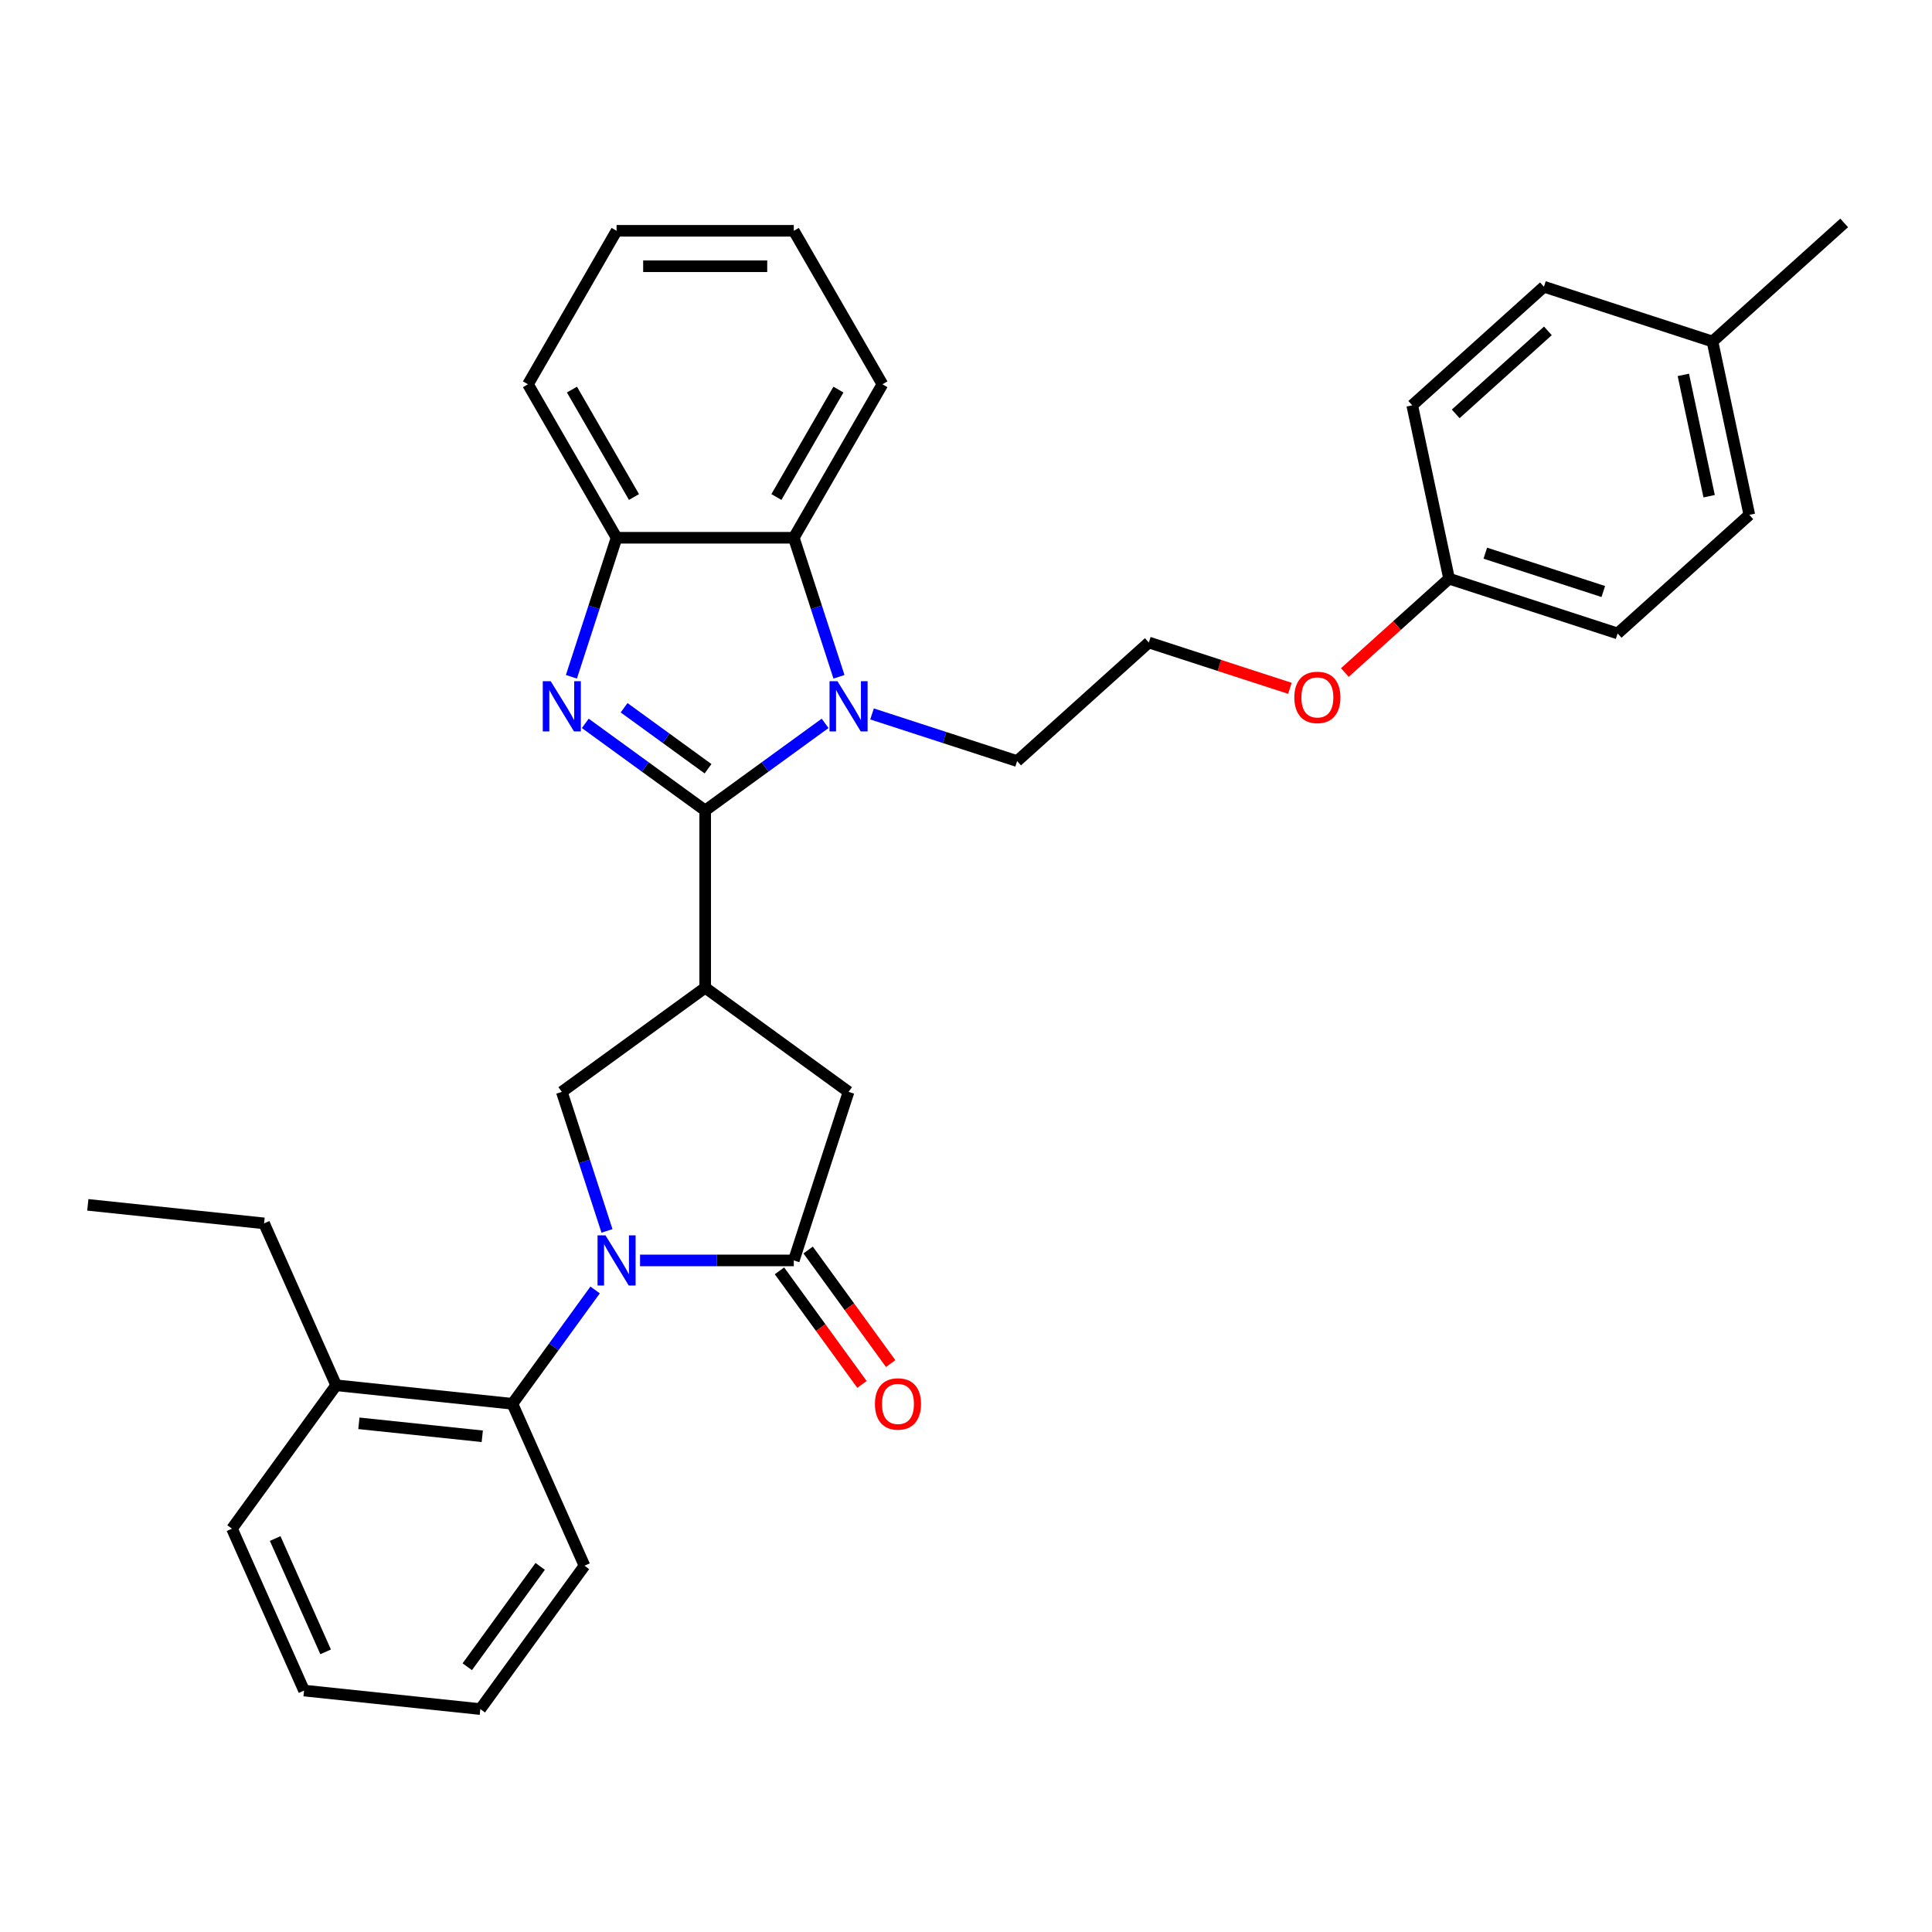 <?xml version='1.0' encoding='iso-8859-1'?>
<svg version='1.1' baseProfile='full'
              xmlns='http://www.w3.org/2000/svg'
                      xmlns:rdkit='http://www.rdkit.org/xml'
                      xmlns:xlink='http://www.w3.org/1999/xlink'
                  xml:space='preserve'
width='1000px' height='1000px' viewBox='0 0 1000 1000'>
<!-- END OF HEADER -->
<rect style='opacity:1.0;fill:#FFFFFF;stroke:none' width='1000' height='1000' x='0' y='0'> </rect>
<path class='bond-1' d='M 365.005,419.505 L 333.972,396.958' style='fill:none;fill-rule:evenodd;stroke:#000000;stroke-width:6px;stroke-linecap:butt;stroke-linejoin:miter;stroke-opacity:1' />
<path class='bond-1' d='M 333.972,396.958 L 302.938,374.411' style='fill:none;fill-rule:evenodd;stroke:#0000FF;stroke-width:6px;stroke-linecap:butt;stroke-linejoin:miter;stroke-opacity:1' />
<path class='bond-1' d='M 366.478,397.899 L 344.755,382.116' style='fill:none;fill-rule:evenodd;stroke:#000000;stroke-width:6px;stroke-linecap:butt;stroke-linejoin:miter;stroke-opacity:1' />
<path class='bond-1' d='M 344.755,382.116 L 323.032,366.333' style='fill:none;fill-rule:evenodd;stroke:#0000FF;stroke-width:6px;stroke-linecap:butt;stroke-linejoin:miter;stroke-opacity:1' />
<path class='bond-2' d='M 365.005,419.505 L 396.038,396.958' style='fill:none;fill-rule:evenodd;stroke:#000000;stroke-width:6px;stroke-linecap:butt;stroke-linejoin:miter;stroke-opacity:1' />
<path class='bond-2' d='M 396.038,396.958 L 427.072,374.411' style='fill:none;fill-rule:evenodd;stroke:#0000FF;stroke-width:6px;stroke-linecap:butt;stroke-linejoin:miter;stroke-opacity:1' />
<path class='bond-3' d='M 365.005,419.505 L 365.005,511.236' style='fill:none;fill-rule:evenodd;stroke:#000000;stroke-width:6px;stroke-linecap:butt;stroke-linejoin:miter;stroke-opacity:1' />
<path class='bond-0' d='M 314.174,637.113 L 302.484,601.134' style='fill:none;fill-rule:evenodd;stroke:#0000FF;stroke-width:6px;stroke-linecap:butt;stroke-linejoin:miter;stroke-opacity:1' />
<path class='bond-0' d='M 302.484,601.134 L 290.793,565.154' style='fill:none;fill-rule:evenodd;stroke:#000000;stroke-width:6px;stroke-linecap:butt;stroke-linejoin:miter;stroke-opacity:1' />
<path class='bond-8' d='M 308.036,667.678 L 286.629,697.143' style='fill:none;fill-rule:evenodd;stroke:#0000FF;stroke-width:6px;stroke-linecap:butt;stroke-linejoin:miter;stroke-opacity:1' />
<path class='bond-8' d='M 286.629,697.143 L 265.221,726.607' style='fill:none;fill-rule:evenodd;stroke:#000000;stroke-width:6px;stroke-linecap:butt;stroke-linejoin:miter;stroke-opacity:1' />
<path class='bond-33' d='M 331.285,652.395 L 371.077,652.395' style='fill:none;fill-rule:evenodd;stroke:#0000FF;stroke-width:6px;stroke-linecap:butt;stroke-linejoin:miter;stroke-opacity:1' />
<path class='bond-33' d='M 371.077,652.395 L 410.87,652.395' style='fill:none;fill-rule:evenodd;stroke:#000000;stroke-width:6px;stroke-linecap:butt;stroke-linejoin:miter;stroke-opacity:1' />
<path class='bond-7' d='M 295.759,350.305 L 307.449,314.326' style='fill:none;fill-rule:evenodd;stroke:#0000FF;stroke-width:6px;stroke-linecap:butt;stroke-linejoin:miter;stroke-opacity:1' />
<path class='bond-7' d='M 307.449,314.326 L 319.139,278.346' style='fill:none;fill-rule:evenodd;stroke:#000000;stroke-width:6px;stroke-linecap:butt;stroke-linejoin:miter;stroke-opacity:1' />
<path class='bond-6' d='M 434.251,350.305 L 422.561,314.326' style='fill:none;fill-rule:evenodd;stroke:#0000FF;stroke-width:6px;stroke-linecap:butt;stroke-linejoin:miter;stroke-opacity:1' />
<path class='bond-6' d='M 422.561,314.326 L 410.87,278.346' style='fill:none;fill-rule:evenodd;stroke:#000000;stroke-width:6px;stroke-linecap:butt;stroke-linejoin:miter;stroke-opacity:1' />
<path class='bond-12' d='M 451.362,369.534 L 488.91,381.734' style='fill:none;fill-rule:evenodd;stroke:#0000FF;stroke-width:6px;stroke-linecap:butt;stroke-linejoin:miter;stroke-opacity:1' />
<path class='bond-12' d='M 488.91,381.734 L 526.458,393.934' style='fill:none;fill-rule:evenodd;stroke:#000000;stroke-width:6px;stroke-linecap:butt;stroke-linejoin:miter;stroke-opacity:1' />
<path class='bond-5' d='M 365.005,511.236 L 290.793,565.154' style='fill:none;fill-rule:evenodd;stroke:#000000;stroke-width:6px;stroke-linecap:butt;stroke-linejoin:miter;stroke-opacity:1' />
<path class='bond-9' d='M 365.005,511.236 L 439.217,565.154' style='fill:none;fill-rule:evenodd;stroke:#000000;stroke-width:6px;stroke-linecap:butt;stroke-linejoin:miter;stroke-opacity:1' />
<path class='bond-4' d='M 410.87,652.395 L 439.217,565.154' style='fill:none;fill-rule:evenodd;stroke:#000000;stroke-width:6px;stroke-linecap:butt;stroke-linejoin:miter;stroke-opacity:1' />
<path class='bond-10' d='M 403.449,657.787 L 424.803,687.179' style='fill:none;fill-rule:evenodd;stroke:#000000;stroke-width:6px;stroke-linecap:butt;stroke-linejoin:miter;stroke-opacity:1' />
<path class='bond-10' d='M 424.803,687.179 L 446.157,716.57' style='fill:none;fill-rule:evenodd;stroke:#FF0000;stroke-width:6px;stroke-linecap:butt;stroke-linejoin:miter;stroke-opacity:1' />
<path class='bond-10' d='M 418.291,647.004 L 439.646,676.395' style='fill:none;fill-rule:evenodd;stroke:#000000;stroke-width:6px;stroke-linecap:butt;stroke-linejoin:miter;stroke-opacity:1' />
<path class='bond-10' d='M 439.646,676.395 L 461,705.786' style='fill:none;fill-rule:evenodd;stroke:#FF0000;stroke-width:6px;stroke-linecap:butt;stroke-linejoin:miter;stroke-opacity:1' />
<path class='bond-21' d='M 410.87,278.346 L 456.736,198.905' style='fill:none;fill-rule:evenodd;stroke:#000000;stroke-width:6px;stroke-linecap:butt;stroke-linejoin:miter;stroke-opacity:1' />
<path class='bond-21' d='M 401.862,257.257 L 433.968,201.648' style='fill:none;fill-rule:evenodd;stroke:#000000;stroke-width:6px;stroke-linecap:butt;stroke-linejoin:miter;stroke-opacity:1' />
<path class='bond-32' d='M 410.87,278.346 L 319.139,278.346' style='fill:none;fill-rule:evenodd;stroke:#000000;stroke-width:6px;stroke-linecap:butt;stroke-linejoin:miter;stroke-opacity:1' />
<path class='bond-23' d='M 319.139,278.346 L 273.274,198.905' style='fill:none;fill-rule:evenodd;stroke:#000000;stroke-width:6px;stroke-linecap:butt;stroke-linejoin:miter;stroke-opacity:1' />
<path class='bond-23' d='M 328.148,257.257 L 296.042,201.648' style='fill:none;fill-rule:evenodd;stroke:#000000;stroke-width:6px;stroke-linecap:butt;stroke-linejoin:miter;stroke-opacity:1' />
<path class='bond-11' d='M 265.221,726.607 L 173.993,717.019' style='fill:none;fill-rule:evenodd;stroke:#000000;stroke-width:6px;stroke-linecap:butt;stroke-linejoin:miter;stroke-opacity:1' />
<path class='bond-11' d='M 249.619,743.415 L 185.76,736.703' style='fill:none;fill-rule:evenodd;stroke:#000000;stroke-width:6px;stroke-linecap:butt;stroke-linejoin:miter;stroke-opacity:1' />
<path class='bond-22' d='M 265.221,726.607 L 302.532,810.408' style='fill:none;fill-rule:evenodd;stroke:#000000;stroke-width:6px;stroke-linecap:butt;stroke-linejoin:miter;stroke-opacity:1' />
<path class='bond-24' d='M 173.993,717.019 L 136.683,633.218' style='fill:none;fill-rule:evenodd;stroke:#000000;stroke-width:6px;stroke-linecap:butt;stroke-linejoin:miter;stroke-opacity:1' />
<path class='bond-25' d='M 173.993,717.019 L 120.075,791.231' style='fill:none;fill-rule:evenodd;stroke:#000000;stroke-width:6px;stroke-linecap:butt;stroke-linejoin:miter;stroke-opacity:1' />
<path class='bond-20' d='M 526.458,393.934 L 594.627,332.554' style='fill:none;fill-rule:evenodd;stroke:#000000;stroke-width:6px;stroke-linecap:butt;stroke-linejoin:miter;stroke-opacity:1' />
<path class='bond-13' d='M 750.038,299.52 L 723.062,323.809' style='fill:none;fill-rule:evenodd;stroke:#000000;stroke-width:6px;stroke-linecap:butt;stroke-linejoin:miter;stroke-opacity:1' />
<path class='bond-13' d='M 723.062,323.809 L 696.087,348.098' style='fill:none;fill-rule:evenodd;stroke:#FF0000;stroke-width:6px;stroke-linecap:butt;stroke-linejoin:miter;stroke-opacity:1' />
<path class='bond-15' d='M 750.038,299.52 L 730.966,209.794' style='fill:none;fill-rule:evenodd;stroke:#000000;stroke-width:6px;stroke-linecap:butt;stroke-linejoin:miter;stroke-opacity:1' />
<path class='bond-16' d='M 750.038,299.52 L 837.279,327.867' style='fill:none;fill-rule:evenodd;stroke:#000000;stroke-width:6px;stroke-linecap:butt;stroke-linejoin:miter;stroke-opacity:1' />
<path class='bond-16' d='M 768.793,286.324 L 829.862,306.167' style='fill:none;fill-rule:evenodd;stroke:#000000;stroke-width:6px;stroke-linecap:butt;stroke-linejoin:miter;stroke-opacity:1' />
<path class='bond-14' d='M 886.376,176.761 L 905.448,266.487' style='fill:none;fill-rule:evenodd;stroke:#000000;stroke-width:6px;stroke-linecap:butt;stroke-linejoin:miter;stroke-opacity:1' />
<path class='bond-14' d='M 871.292,194.034 L 884.642,256.842' style='fill:none;fill-rule:evenodd;stroke:#000000;stroke-width:6px;stroke-linecap:butt;stroke-linejoin:miter;stroke-opacity:1' />
<path class='bond-26' d='M 886.376,176.761 L 954.545,115.381' style='fill:none;fill-rule:evenodd;stroke:#000000;stroke-width:6px;stroke-linecap:butt;stroke-linejoin:miter;stroke-opacity:1' />
<path class='bond-36' d='M 886.376,176.761 L 799.135,148.414' style='fill:none;fill-rule:evenodd;stroke:#000000;stroke-width:6px;stroke-linecap:butt;stroke-linejoin:miter;stroke-opacity:1' />
<path class='bond-18' d='M 730.966,209.794 L 799.135,148.414' style='fill:none;fill-rule:evenodd;stroke:#000000;stroke-width:6px;stroke-linecap:butt;stroke-linejoin:miter;stroke-opacity:1' />
<path class='bond-18' d='M 753.467,214.221 L 801.186,171.255' style='fill:none;fill-rule:evenodd;stroke:#000000;stroke-width:6px;stroke-linecap:butt;stroke-linejoin:miter;stroke-opacity:1' />
<path class='bond-17' d='M 837.279,327.867 L 905.448,266.487' style='fill:none;fill-rule:evenodd;stroke:#000000;stroke-width:6px;stroke-linecap:butt;stroke-linejoin:miter;stroke-opacity:1' />
<path class='bond-19' d='M 667.65,356.28 L 631.139,344.417' style='fill:none;fill-rule:evenodd;stroke:#FF0000;stroke-width:6px;stroke-linecap:butt;stroke-linejoin:miter;stroke-opacity:1' />
<path class='bond-19' d='M 631.139,344.417 L 594.627,332.554' style='fill:none;fill-rule:evenodd;stroke:#000000;stroke-width:6px;stroke-linecap:butt;stroke-linejoin:miter;stroke-opacity:1' />
<path class='bond-28' d='M 456.736,198.905 L 410.87,119.464' style='fill:none;fill-rule:evenodd;stroke:#000000;stroke-width:6px;stroke-linecap:butt;stroke-linejoin:miter;stroke-opacity:1' />
<path class='bond-29' d='M 302.532,810.408 L 248.614,884.619' style='fill:none;fill-rule:evenodd;stroke:#000000;stroke-width:6px;stroke-linecap:butt;stroke-linejoin:miter;stroke-opacity:1' />
<path class='bond-29' d='M 279.602,810.756 L 241.859,862.704' style='fill:none;fill-rule:evenodd;stroke:#000000;stroke-width:6px;stroke-linecap:butt;stroke-linejoin:miter;stroke-opacity:1' />
<path class='bond-30' d='M 273.274,198.905 L 319.139,119.464' style='fill:none;fill-rule:evenodd;stroke:#000000;stroke-width:6px;stroke-linecap:butt;stroke-linejoin:miter;stroke-opacity:1' />
<path class='bond-27' d='M 136.683,633.218 L 45.455,623.63' style='fill:none;fill-rule:evenodd;stroke:#000000;stroke-width:6px;stroke-linecap:butt;stroke-linejoin:miter;stroke-opacity:1' />
<path class='bond-35' d='M 120.075,791.231 L 157.385,875.031' style='fill:none;fill-rule:evenodd;stroke:#000000;stroke-width:6px;stroke-linecap:butt;stroke-linejoin:miter;stroke-opacity:1' />
<path class='bond-35' d='M 142.432,796.339 L 168.549,854.999' style='fill:none;fill-rule:evenodd;stroke:#000000;stroke-width:6px;stroke-linecap:butt;stroke-linejoin:miter;stroke-opacity:1' />
<path class='bond-34' d='M 410.87,119.464 L 319.139,119.464' style='fill:none;fill-rule:evenodd;stroke:#000000;stroke-width:6px;stroke-linecap:butt;stroke-linejoin:miter;stroke-opacity:1' />
<path class='bond-34' d='M 397.111,137.81 L 332.899,137.81' style='fill:none;fill-rule:evenodd;stroke:#000000;stroke-width:6px;stroke-linecap:butt;stroke-linejoin:miter;stroke-opacity:1' />
<path class='bond-31' d='M 248.614,884.619 L 157.385,875.031' style='fill:none;fill-rule:evenodd;stroke:#000000;stroke-width:6px;stroke-linecap:butt;stroke-linejoin:miter;stroke-opacity:1' />
<path  class='atom-1' d='M 313.397 639.406
L 321.91 653.166
Q 322.754 654.524, 324.111 656.982
Q 325.469 659.44, 325.542 659.587
L 325.542 639.406
L 328.991 639.406
L 328.991 665.385
L 325.432 665.385
L 316.296 650.341
Q 315.232 648.579, 314.094 646.561
Q 312.993 644.543, 312.663 643.92
L 312.663 665.385
L 309.288 665.385
L 309.288 639.406
L 313.397 639.406
' fill='#0000FF'/>
<path  class='atom-2' d='M 285.051 352.598
L 293.563 366.358
Q 294.407 367.716, 295.765 370.174
Q 297.123 372.632, 297.196 372.779
L 297.196 352.598
L 300.645 352.598
L 300.645 378.576
L 297.086 378.576
L 287.949 363.533
Q 286.885 361.771, 285.748 359.753
Q 284.647 357.735, 284.317 357.111
L 284.317 378.576
L 280.941 378.576
L 280.941 352.598
L 285.051 352.598
' fill='#0000FF'/>
<path  class='atom-3' d='M 433.474 352.598
L 441.987 366.358
Q 442.831 367.716, 444.188 370.174
Q 445.546 372.632, 445.619 372.779
L 445.619 352.598
L 449.069 352.598
L 449.069 378.576
L 445.509 378.576
L 436.373 363.533
Q 435.309 361.771, 434.171 359.753
Q 433.071 357.735, 432.74 357.111
L 432.74 378.576
L 429.365 378.576
L 429.365 352.598
L 433.474 352.598
' fill='#0000FF'/>
<path  class='atom-11' d='M 452.863 726.681
Q 452.863 720.443, 455.945 716.957
Q 459.028 713.471, 464.788 713.471
Q 470.549 713.471, 473.631 716.957
Q 476.713 720.443, 476.713 726.681
Q 476.713 732.992, 473.594 736.588
Q 470.476 740.147, 464.788 740.147
Q 459.064 740.147, 455.945 736.588
Q 452.863 733.028, 452.863 726.681
M 464.788 737.211
Q 468.751 737.211, 470.879 734.569
Q 473.044 731.891, 473.044 726.681
Q 473.044 721.58, 470.879 719.012
Q 468.751 716.407, 464.788 716.407
Q 460.826 716.407, 458.661 718.975
Q 456.533 721.544, 456.533 726.681
Q 456.533 731.928, 458.661 734.569
Q 460.826 737.211, 464.788 737.211
' fill='#FF0000'/>
<path  class='atom-20' d='M 669.943 360.974
Q 669.943 354.736, 673.025 351.25
Q 676.108 347.764, 681.868 347.764
Q 687.629 347.764, 690.711 351.25
Q 693.793 354.736, 693.793 360.974
Q 693.793 367.285, 690.674 370.881
Q 687.556 374.44, 681.868 374.44
Q 676.144 374.44, 673.025 370.881
Q 669.943 367.321, 669.943 360.974
M 681.868 371.504
Q 685.831 371.504, 687.959 368.863
Q 690.124 366.184, 690.124 360.974
Q 690.124 355.873, 687.959 353.305
Q 685.831 350.7, 681.868 350.7
Q 677.906 350.7, 675.741 353.268
Q 673.613 355.837, 673.613 360.974
Q 673.613 366.221, 675.741 368.863
Q 677.906 371.504, 681.868 371.504
' fill='#FF0000'/>
</svg>
